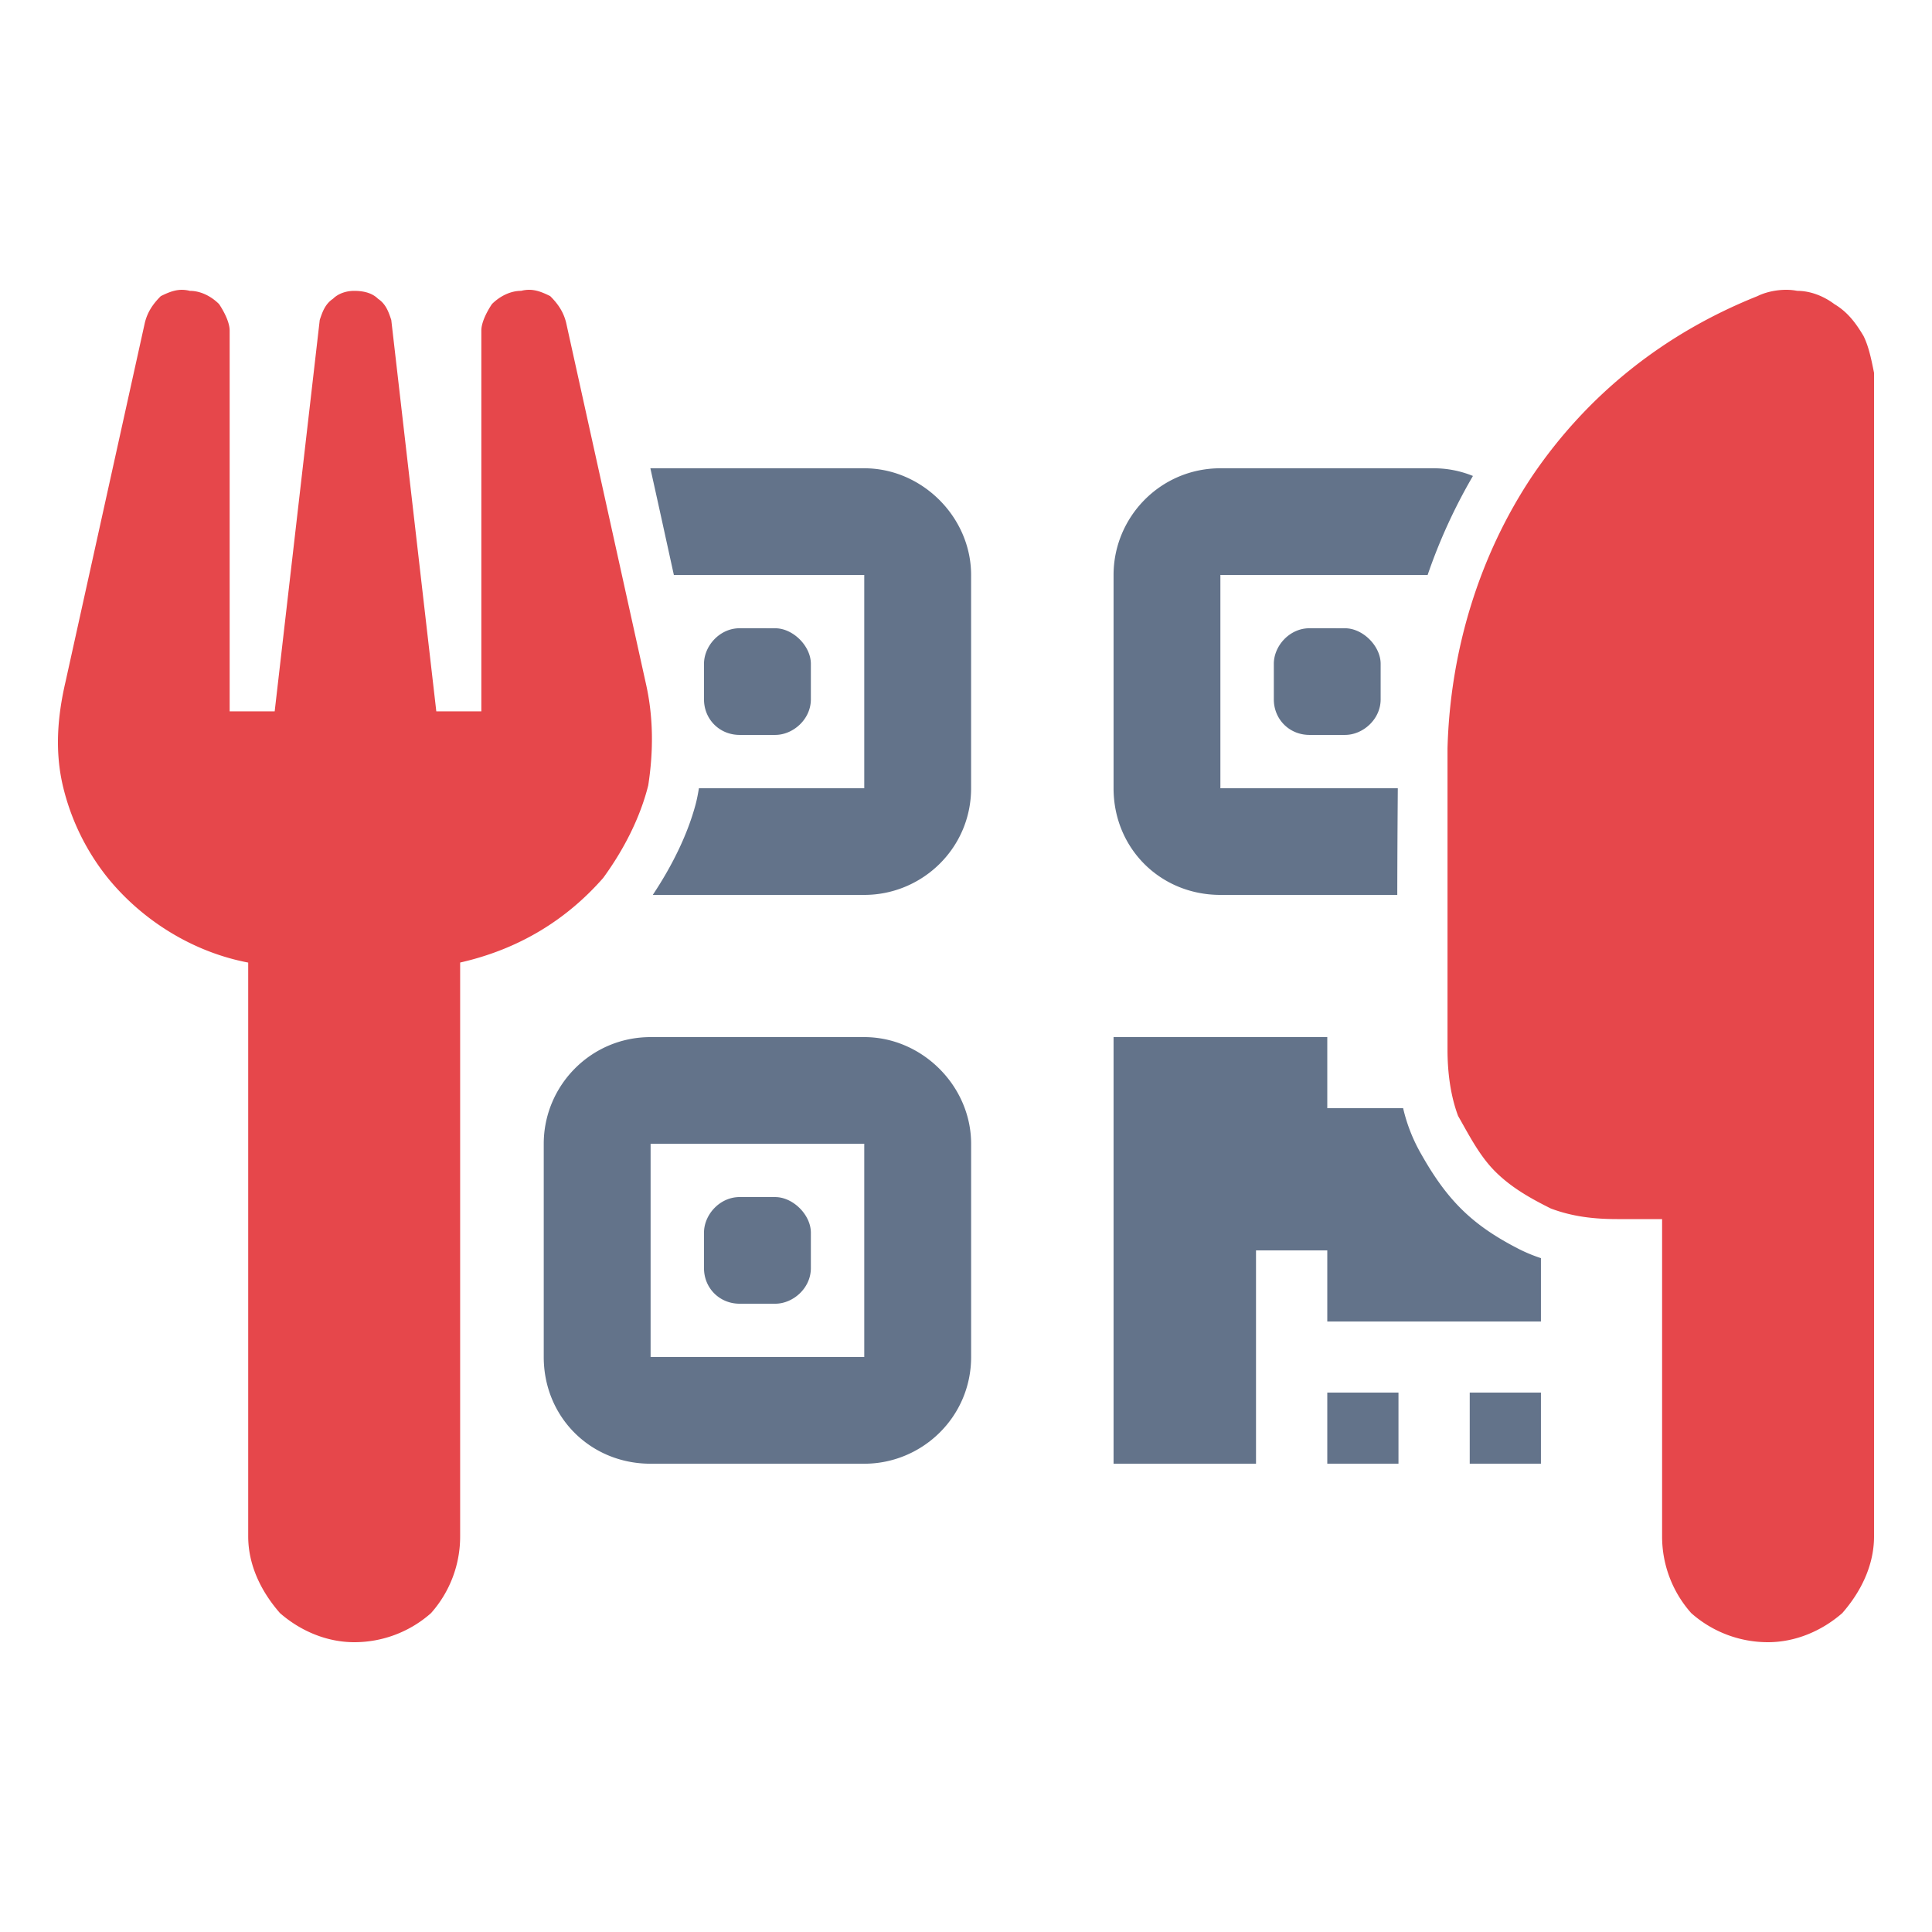 <svg width="100" height="100" viewBox="0 0 100 100" xmlns="http://www.w3.org/2000/svg"><path d="M33.663 24.238c.571 2.568.732 3.32 1.216 5.522h9.855V40.8h-8.558c-.05.301-.105.59-.174.844-.402 1.503-1.172 3.11-2.214 4.676h10.946c2.995 0 5.53-2.414 5.53-5.52V29.76c0-2.99-2.535-5.522-5.53-5.522H33.663zm29.504 0c-3.11 0-5.529 2.532-5.529 5.522V40.8c0 3.106 2.419 5.52 5.53 5.52h9.155v-.272c.008-2.918.018-3.845.027-5.247h-9.183V29.76h10.727a28.485 28.485 0 0 1 2.345-5.124 5.353 5.353 0 0 0-2.011-.398zm-24.885 8.28c-1.036 0-1.843.92-1.843 1.841v1.84c0 1.035.807 1.84 1.843 1.84h1.844c.922 0 1.844-.805 1.844-1.84v-1.84c0-.92-.922-1.84-1.844-1.84zm29.495 0c-1.037 0-1.844.92-1.844 1.841v1.84c0 1.035.807 1.84 1.844 1.84h1.843c.922 0 1.842-.805 1.842-1.84v-1.84c0-.92-.92-1.84-1.842-1.84zM33.675 53.68c-3.11 0-5.531 2.53-5.531 5.52v11.04c0 3.106 2.42 5.522 5.531 5.522h11.059c2.995 0 5.531-2.416 5.531-5.522V59.2c0-2.99-2.536-5.52-5.531-5.52zm23.963 0v22.082h7.373V64.72H68.7V68.4h11.058v-3.279a8.271 8.271 0 0 1-1.123-.463c-2.389-1.22-3.694-2.483-5.054-4.887a8.694 8.694 0 0 1-.955-2.41h-3.926v-3.68ZM33.675 59.2h11.059v11.04H33.675Zm4.607 2.76c-1.036 0-1.843.92-1.843 1.84v1.841c0 1.035.807 1.839 1.843 1.839h1.844c.922 0 1.844-.804 1.844-1.839v-1.84c0-.92-.922-1.84-1.844-1.84zM68.7 72.081v3.68h3.685v-3.68zm7.373 0v3.68h3.685v-3.68z" fill="#63738a"/><path d="M97 79.525c0 1.505-.686 2.874-1.645 3.97-1.098.957-2.469 1.505-3.84 1.505a5.98 5.98 0 0 1-3.977-1.506 5.958 5.958 0 0 1-1.508-3.97V63.1h-2.331c-1.234 0-2.331-.137-3.428-.548-1.097-.547-2.057-1.095-2.88-1.916s-1.371-1.916-1.92-2.874c-.411-1.095-.548-2.327-.548-3.422V38.734c.137-5.064 1.645-9.992 4.388-14.099 2.88-4.243 6.856-7.391 11.656-9.308.548-.273 1.37-.41 2.056-.273.686 0 1.372.273 1.92.684.686.41 1.097.958 1.508 1.643.275.547.412 1.232.549 1.916zM33.416 35.312c.411 1.78.411 3.559.137 5.338-.411 1.643-1.234 3.286-2.331 4.791-1.92 2.19-4.388 3.696-7.405 4.38v29.704a5.958 5.958 0 0 1-1.508 3.97A5.98 5.98 0 0 1 18.332 85c-1.371 0-2.742-.548-3.84-1.506-.96-1.095-1.645-2.464-1.645-3.97V49.823c-2.88-.548-5.485-2.19-7.267-4.38a12.032 12.032 0 0 1-2.332-4.792c-.411-1.779-.274-3.558.138-5.338l4.113-18.616c.137-.547.412-.958.823-1.369.549-.273.96-.41 1.508-.273.549 0 1.097.273 1.509.684.274.41.548.958.548 1.369v19.71h2.331L16.55 16.56c.137-.41.274-.82.685-1.095.274-.273.686-.41 1.097-.41.549 0 .96.137 1.234.41.412.274.549.685.686 1.095l2.331 20.259h2.331V17.107c0-.41.274-.958.549-1.369.411-.41.96-.684 1.508-.684.549-.137.96 0 1.508.273.412.411.686.822.823 1.37z" fill="#e6474b" paint-order="markers stroke fill"/></svg>
